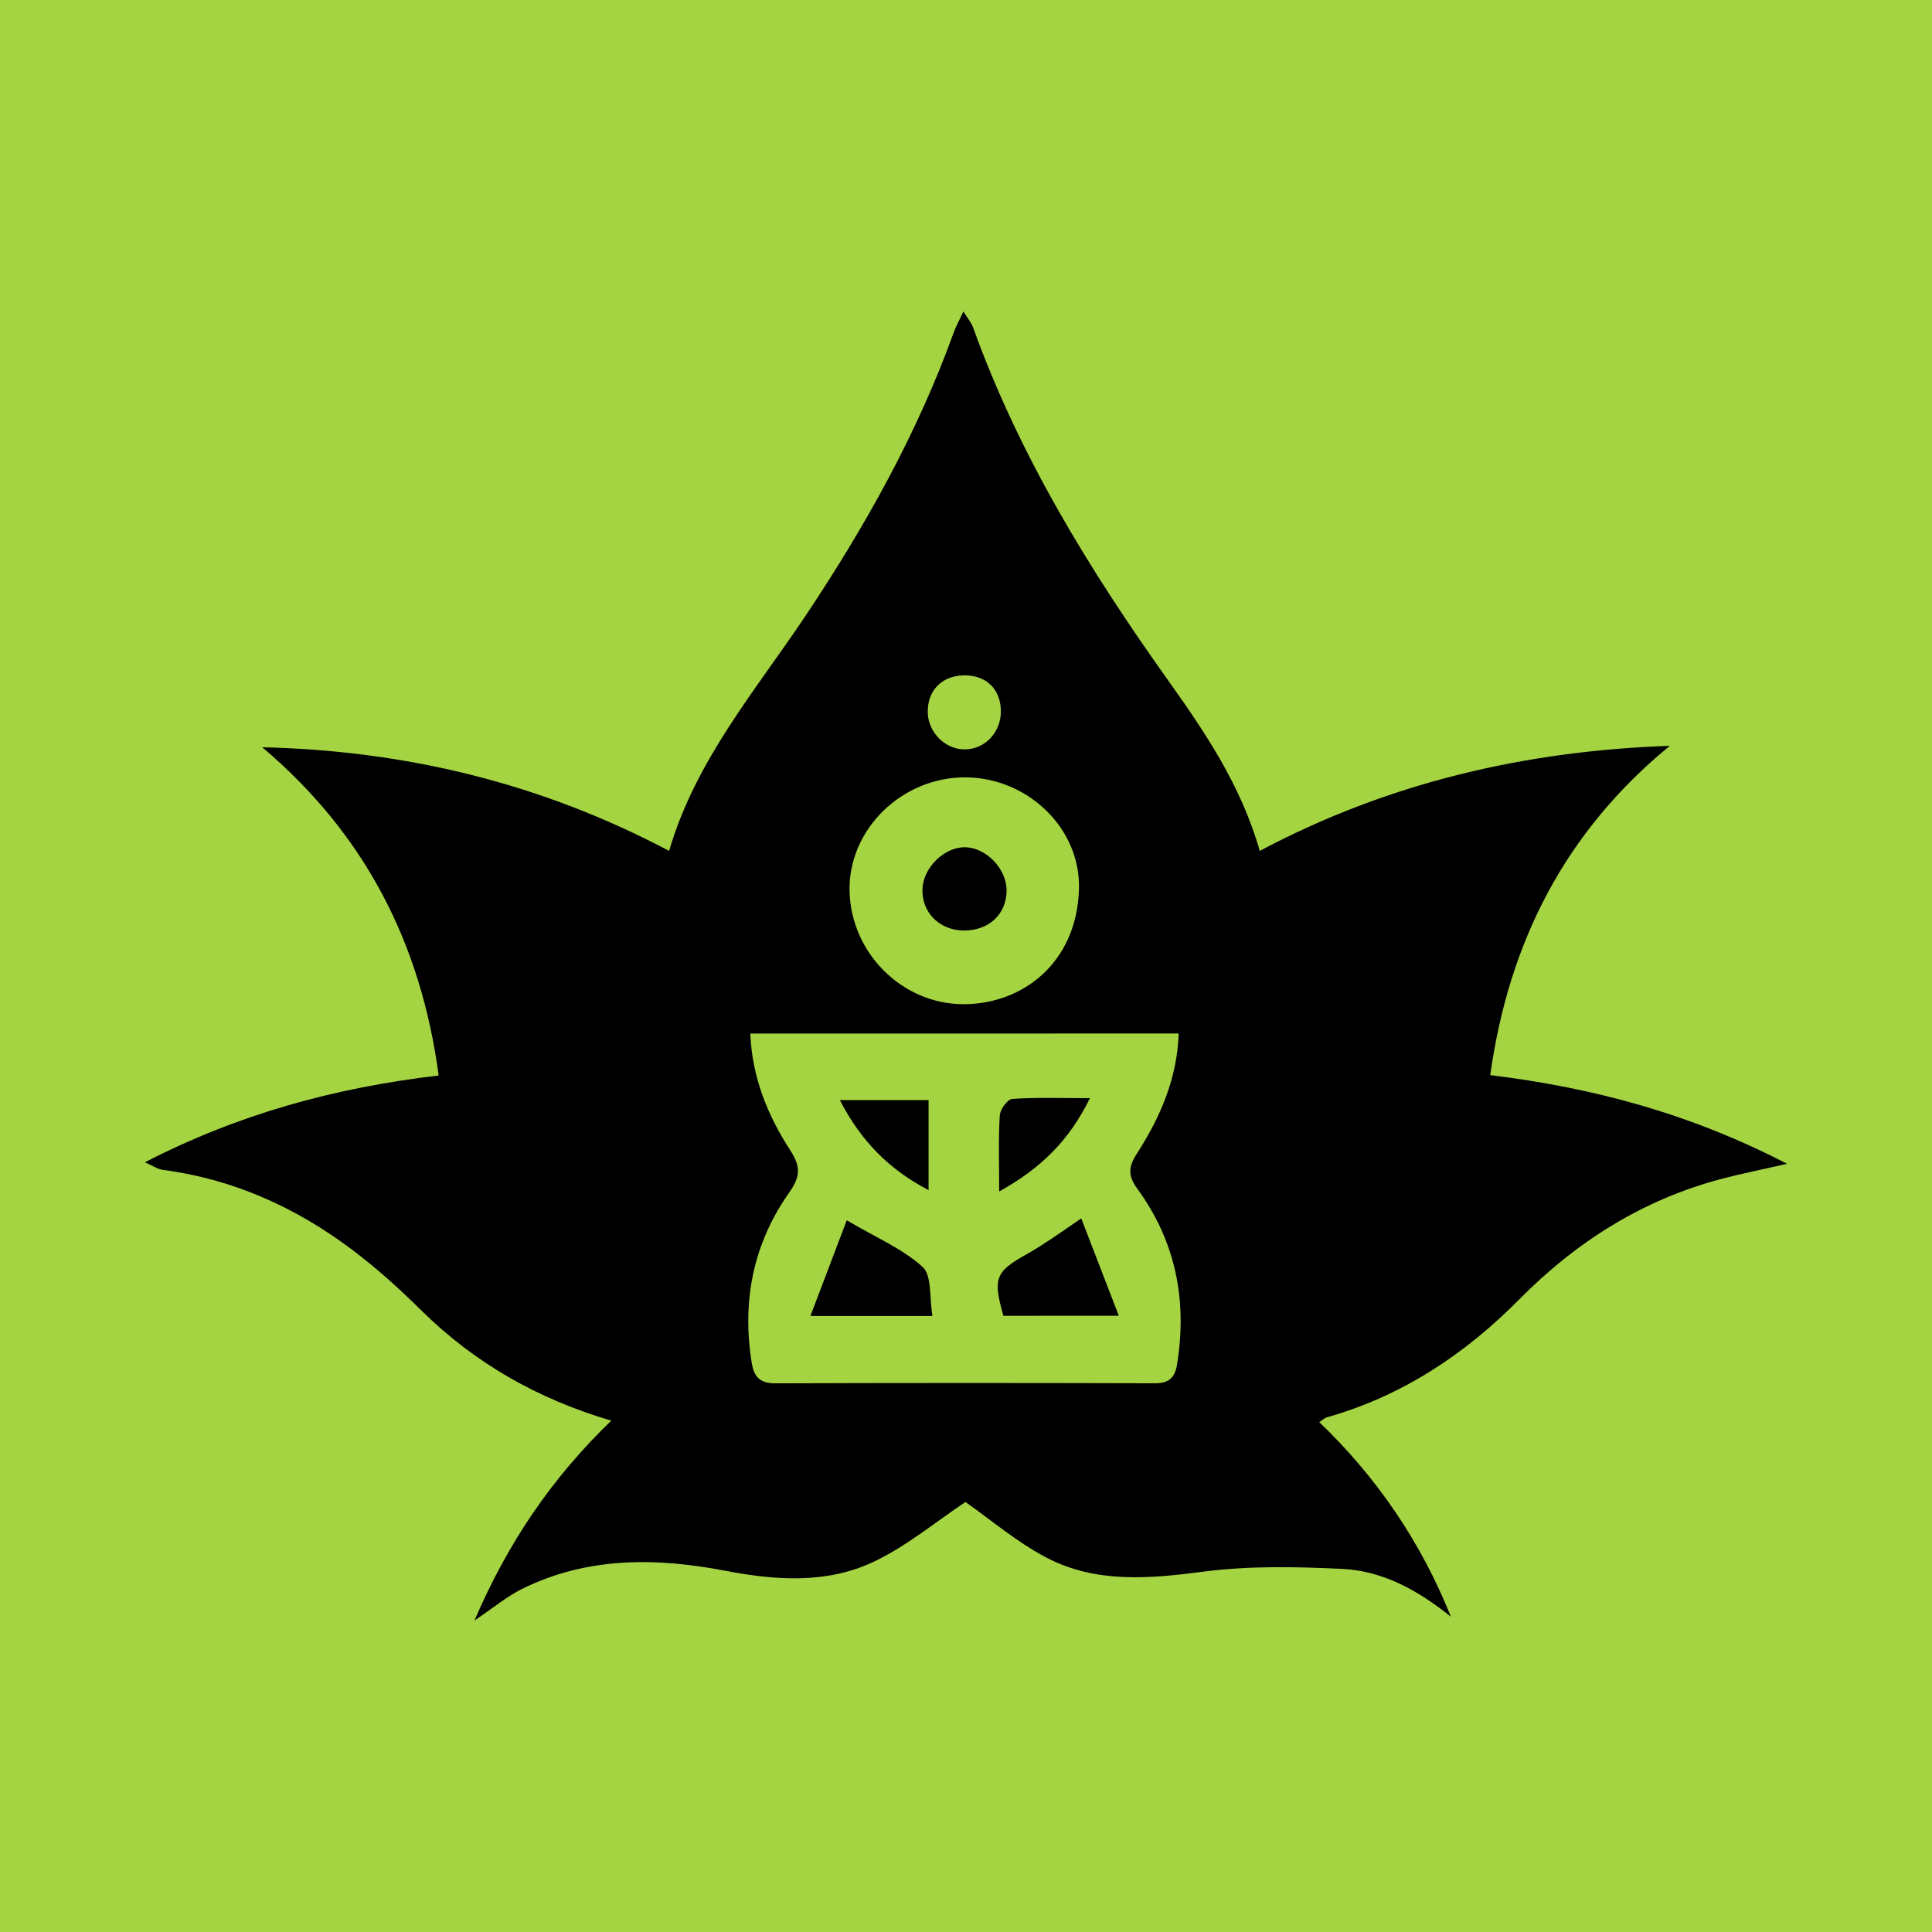 <?xml version="1.0" encoding="utf-8"?>
<!-- Generator: Adobe Illustrator 17.0.0, SVG Export Plug-In . SVG Version: 6.00 Build 0)  -->
<!DOCTYPE svg PUBLIC "-//W3C//DTD SVG 1.1//EN" "http://www.w3.org/Graphics/SVG/1.1/DTD/svg11.dtd">
<svg version="1.1" id="Layer_1" xmlns="http://www.w3.org/2000/svg" xmlns:xlink="http://www.w3.org/1999/xlink" x="0px" y="0px"
	 width="200px" height="200px" viewBox="0 0 200 200" enable-background="new 0 0 200 200" xml:space="preserve">
<rect fill="#A5D442" width="200" height="200"/>
<g>
	<path d="M49.117,167.754c3.472-8.09,8.016-14.755,14.162-20.69c-7.674-2.259-14.19-5.996-19.715-11.46
		c-2.242-2.217-4.606-4.348-7.123-6.242c-5.827-4.385-12.318-7.31-19.62-8.265c-0.479-0.063-0.923-0.385-1.822-0.778
		c9.702-4.993,19.629-7.719,30.412-8.983c-1.835-13.693-7.633-24.998-18.266-33.981c14.804,0.341,28.826,3.699,42.12,10.729
		c2.762-9.424,8.961-16.598,14.139-24.358c6.154-9.223,11.54-18.824,15.315-29.281c0.231-0.639,0.568-1.24,1.014-2.2
		c0.444,0.722,0.822,1.152,1.002,1.654c4.76,13.242,12.037,25.085,20.15,36.478c3.857,5.415,7.587,10.92,9.526,17.708
		c13.309-7.069,27.459-10.356,42.448-10.878c-10.786,8.849-16.659,20.246-18.589,34.088c10.629,1.302,20.668,3.968,30.728,9.183
		c-2.712,0.618-4.725,1.02-6.708,1.539c-8.192,2.145-15.089,6.507-20.999,12.478c-5.656,5.715-12.148,10.023-19.944,12.23
		c-0.234,0.066-0.429,0.267-0.778,0.492c5.984,5.737,10.524,12.408,13.631,20.151c-3.336-2.687-7.003-4.754-11.249-4.957
		c-4.771-0.228-9.623-0.331-14.339,0.282c-5.589,0.727-11.083,1.235-16.198-1.407c-3.126-1.615-5.864-3.981-8.47-5.798
		c-3.019,2.01-6.003,4.503-9.401,6.138c-4.904,2.36-10.206,1.985-15.473,0.975c-7.184-1.376-14.304-1.454-21.057,1.898
		C52.468,165.27,51.11,166.414,49.117,167.754z M77.669,106.99c0.188,4.55,1.804,8.49,4.142,12.094
		c1.081,1.666,1.065,2.697-0.095,4.34c-3.752,5.313-4.944,11.291-3.884,17.723c0.24,1.454,0.904,2.061,2.446,2.055
		c13.1-0.047,26.2-0.044,39.299-0.006c1.441,0.004,2.052-0.604,2.268-1.933c1.074-6.613-0.124-12.738-4.093-18.178
		c-0.997-1.367-0.966-2.262-0.06-3.669c2.411-3.742,4.17-7.769,4.325-12.427C107.104,106.99,92.455,106.99,77.669,106.99z
		 M99.895,80.471c-6.585-0.001-12.103,5.445-11.95,11.793c0.155,6.426,5.494,11.719,11.858,11.69
		c6.045-0.027,11.635-4.241,11.891-11.857C111.909,85.726,106.342,80.473,99.895,80.471z M99.777,69.913
		c-2.275,0.035-3.776,1.574-3.735,3.828c0.038,2.098,1.836,3.876,3.877,3.835c2.086-0.042,3.716-1.796,3.69-3.973
		C103.582,71.317,102.086,69.877,99.777,69.913z"/>
	<path d="M96.529,136.227c-4.384,0-8.098,0-12.635,0c1.334-3.511,2.496-6.57,3.762-9.903c3.077,1.813,5.792,2.958,7.851,4.826
		C96.479,132.032,96.194,134.3,96.529,136.227z"/>
	<path d="M111.93,126.124c1.354,3.512,2.533,6.566,3.89,10.086c-4.517,0-8.231,0-11.947,0.001c-1.11-3.905-0.853-4.554,2.46-6.409
		c0.837-0.469,1.643-0.995,2.446-1.52C109.574,127.762,110.35,127.209,111.93,126.124z"/>
	<path d="M96.126,113.884c0,3.125,0,6.058,0,9.318c-4.124-2.157-6.999-5.09-9.186-9.318
		C90.209,113.884,93.107,113.884,96.126,113.884z"/>
	<path d="M103.435,123.341c0-2.975-0.088-5.434,0.062-7.879c0.038-0.618,0.802-1.668,1.289-1.702c2.501-0.174,5.021-0.08,8.042-0.08
		C110.658,118.118,107.708,120.965,103.435,123.341z"/>
	<path d="M99.766,96.326c-2.505-0.02-4.342-1.852-4.275-4.265c0.062-2.239,2.277-4.408,4.446-4.353
		c2.2,0.056,4.299,2.281,4.267,4.523C104.169,94.664,102.344,96.347,99.766,96.326z"/>
</g>
</svg>
